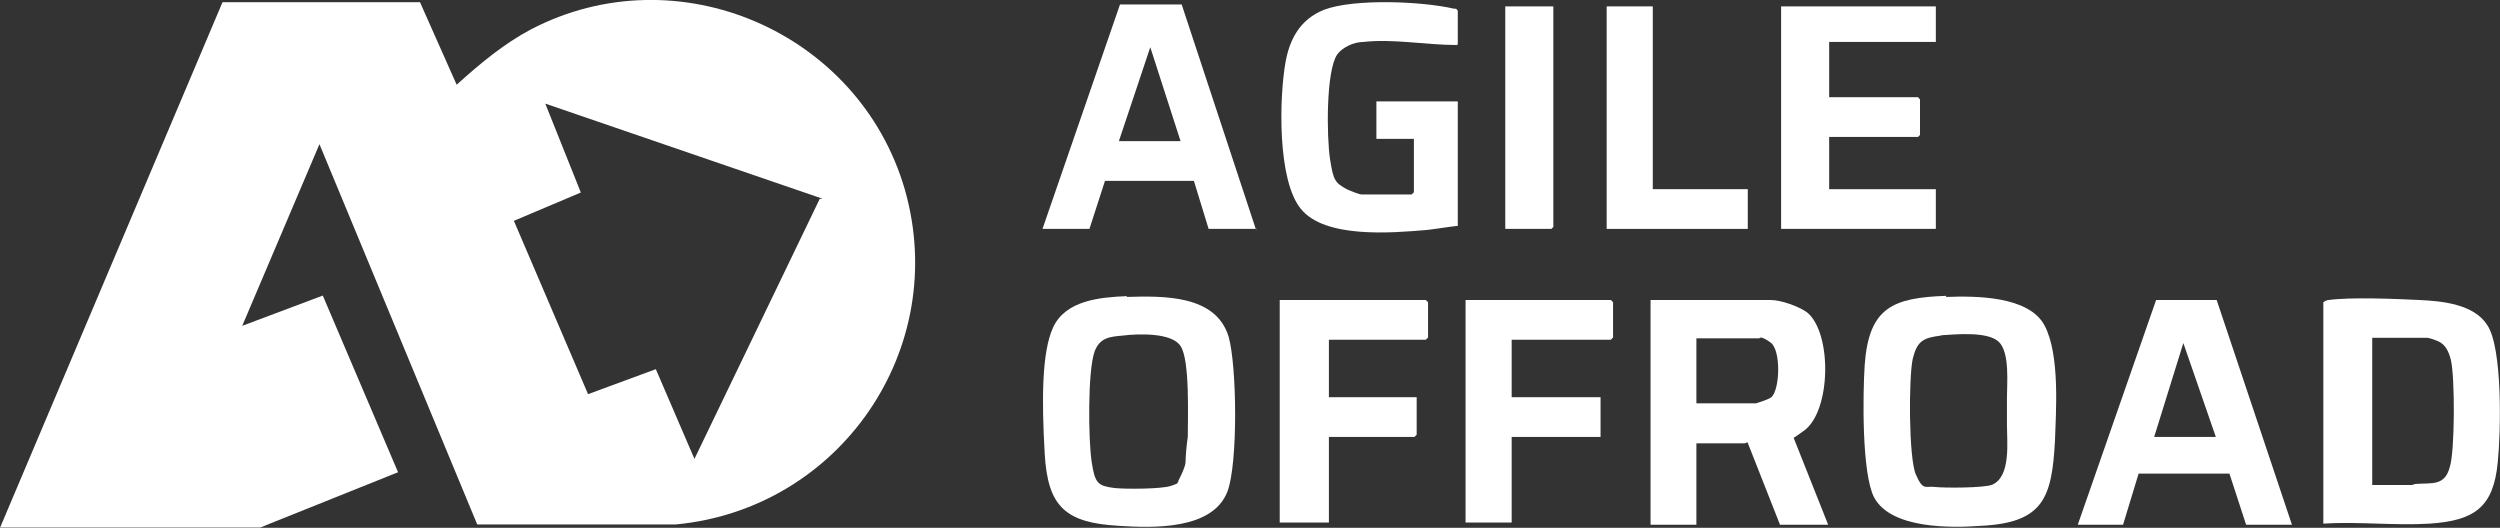 <svg viewBox="0 0 90 19" xmlns="http://www.w3.org/2000/svg" data-name="Layer 2" id="Layer_2">
  <rect x="0" y="0" width="90" height="19" fill="#333333" stroke="none"/>
  <defs>
    <style>
      .cls-1 {
        fill: #fff;
      }
    </style>
  </defs>
  <g data-name="Layer 2" id="Layer_2-2">
    <g>
      <path d="M0,19L8.01.08h7.11l1.32,2.97c.83-.75,1.69-1.47,2.67-1.99,5.27-2.75,11.81.08,13.46,5.75,1.65,5.75-2.33,11.51-8.24,12.07h-7.15l-5.68-13.69-2.78,6.54,2.9-1.09,2.71,6.36-4.96,1.99H0ZM29.6,7.15l-9.97-3.42,1.28,3.2-2.41,1.02,2.67,6.24,2.44-.9,1.39,3.23,4.51-9.36h.08Z" class="cls-1"></path>
      <path d="M65.81,18.89h-1.73l-1.17-2.97s-.08.04-.11.04h-1.73v2.93h-1.65v-8.09h4.32c.38,0,1.02.23,1.32.45.9.75.86,3.54-.11,4.25s-.38.11-.38.26l1.24,3.12h0ZM61.08,14.52h2.14s.49-.15.56-.23c.3-.3.34-1.69-.04-1.96s-.38-.15-.41-.15h-2.26v2.37h0v-.04Z" class="cls-1"></path>
      <path d="M83.64,18.85v-7.97s.11-.08.19-.08c.83-.11,2.41-.04,3.27,0,.83.04,1.96.15,2.44.9.56.83.49,3.87.38,4.93-.15,1.65-.86,2.11-2.44,2.22-1.24.08-2.59-.08-3.84,0h0ZM85.41,17.46h1.43s.08-.04.15-.04c.56-.04,1.02.08,1.2-.6.19-.56.19-3.27.04-3.87-.08-.3-.19-.56-.49-.68s-.38-.11-.38-.11h-1.96v5.3h0Z" class="cls-1"></path>
      <path d="M70.06,10.69c1.05-.04,2.97-.04,3.54,1.02s.41,3.16.38,4.14c-.11,2.07-.41,2.97-2.67,3.08-1.09.08-3.23.11-3.84-1.02-.45-.86-.41-3.72-.34-4.78.15-2.07,1.02-2.41,2.93-2.48h0v.04ZM69.88,12.08c-.64.08-.86.19-1.02.83-.15.68-.15,3.57.11,4.17s.34.41.68.45,1.77.04,2.07-.08c.68-.3.53-1.54.53-2.14v-.98c0-.53.11-1.65-.3-2.03s-1.58-.26-2.07-.23h0Z" class="cls-1"></path>
      <path d="M40.54,10.69c1.35-.04,3.23-.08,3.69,1.43.3,1.05.34,4.55-.04,5.57-.53,1.39-2.67,1.32-3.91,1.24-1.92-.11-2.56-.68-2.67-2.59-.11-1.92-.11-3.65.3-4.55.45-.98,1.69-1.09,2.67-1.13h0l-.04.04ZM42.42,17.31s.26-.49.26-.68.04-.64.08-.9c0-.68.08-2.78-.26-3.27-.3-.49-1.54-.45-2.07-.38-.49.04-.83.08-1.02.56-.26.71-.23,3.2-.11,3.99s.23.86.83.94c.38.04,1.69.04,2.03-.08.34-.11.19-.11.26-.15h0v-.04Z" class="cls-1"></path>
      <path d="M52.43,1.62c-1.09,0-2.26-.23-3.35-.11-.34,0-.75.19-.94.45-.41.6-.38,2.97-.26,3.76s.19.86.6,1.09c.08.04.45.19.53.19h1.81l.08-.08v-1.92h-1.35v-1.35h2.93v4.48c-.38.04-.75.11-1.13.15-1.28.11-3.65.3-4.51-.75-.86-1.02-.79-4.02-.56-5.3.15-.83.53-1.54,1.39-1.88,1.09-.41,3.54-.3,4.66-.04.08,0,.11,0,.15.08v1.2h0l-.04.04Z" class="cls-1"></path>
      <path d="M45.24,8.24h-1.73l-.53-1.73h-3.2l-.56,1.73h-1.69L40.32.16h2.22l2.67,8.09h.04ZM42.5,5.08l-1.09-3.38-1.13,3.38h2.22Z" class="cls-1"></path>
      <path d="M74.8,18.89l2.82-8.09h2.18l2.71,8.09h-1.65l-.6-1.84h-3.27l-.56,1.84h-1.65.04ZM77.55,15.73h2.22l-1.17-3.38-1.05,3.38Z" class="cls-1"></path>
      <polygon points="69.69 .23 69.69 1.51 65.85 1.51 65.85 3.5 69.05 3.5 69.12 3.58 69.12 4.86 69.05 4.93 65.85 4.93 65.85 6.81 69.69 6.81 69.69 8.24 64.12 8.24 64.12 .23 69.69 .23" class="cls-1"></polygon>
      <polygon points="47.84 12.23 47.84 14.3 51 14.3 51 15.65 50.92 15.73 47.84 15.73 47.84 18.81 46.07 18.81 46.07 10.8 51.33 10.8 51.41 10.88 51.41 12.15 51.33 12.23 47.84 12.23" class="cls-1"></polygon>
      <polygon points="54.42 12.23 54.42 14.3 57.62 14.3 57.62 15.73 54.42 15.73 54.42 18.81 52.76 18.81 52.76 10.8 57.99 10.8 58.07 10.88 58.07 12.15 57.99 12.23 54.42 12.23" class="cls-1"></polygon>
      <polygon points="59.5 .23 59.5 6.81 62.92 6.81 62.92 8.24 57.84 8.24 57.84 .23 59.5 .23" class="cls-1"></polygon>
      <polygon points="55.92 .23 55.92 8.17 55.85 8.24 54.19 8.24 54.19 .23 55.92 .23" class="cls-1"></polygon>
    </g>
  </g>
</svg>